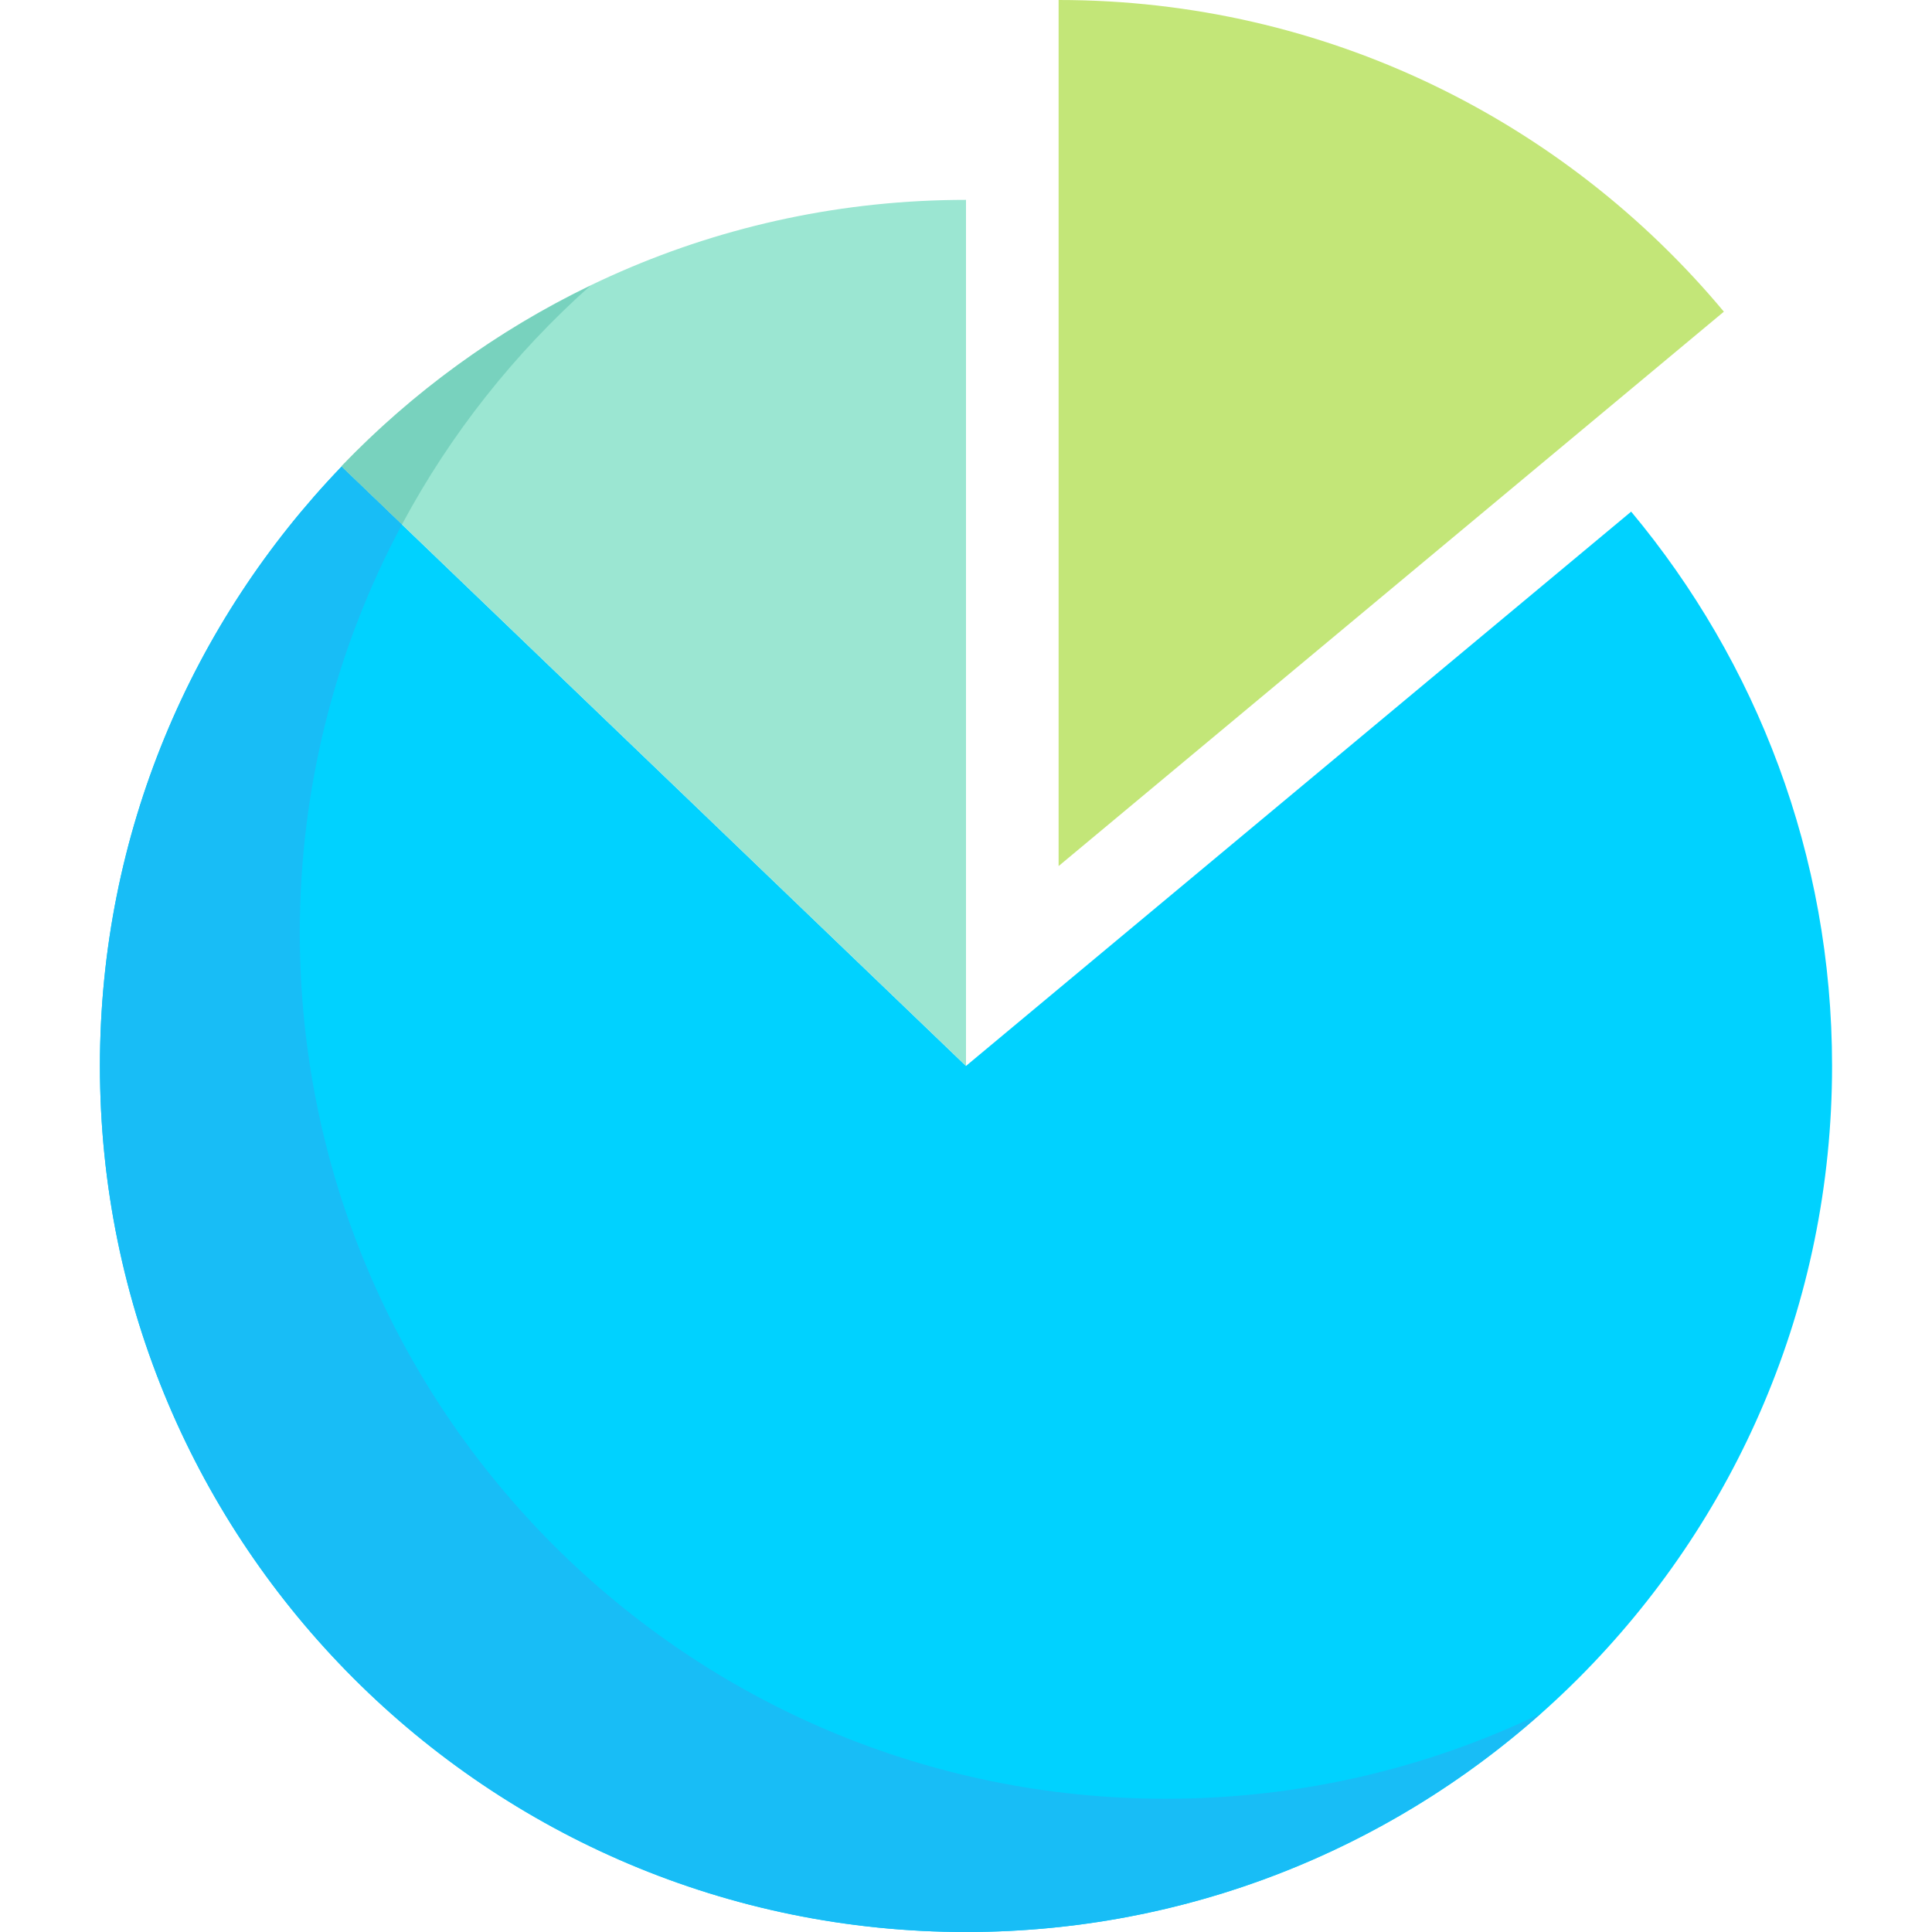 <?xml version="1.0" encoding="iso-8859-1"?>
<!-- Generator: Adobe Illustrator 19.0.0, SVG Export Plug-In . SVG Version: 6.00 Build 0)  -->
<svg version="1.1" id="Layer_1" xmlns="http://www.w3.org/2000/svg" xmlns:xlink="http://www.w3.org/1999/xlink" x="0px" y="0px"
	 viewBox="0 0 512 512" style="enable-background:new 0 0 512 512;" xml:space="preserve">
<path style="fill:#00D2FF;" d="M432.274,135.587L256,282.483L90.528,123.63c-39.615,41.234-64.045,97.154-64.045,158.852
	C26.483,409.241,129.241,512,256,512s229.517-102.759,229.517-229.517C485.517,226.584,465.489,175.394,432.274,135.587z"/>
<path style="fill:#9BE6D2;" d="M90.475,123.58L256,282.483V52.966C190.936,52.966,132.242,80.084,90.475,123.58z"/>
<path style="fill:#C3E678;" d="M456.815,82.622l0.012-0.046C414.726,32.12,351.392,0,280.541,0v229.517L456.815,82.622z"/>
<path style="fill:#18BDF6;" d="M308.966,476.69c-126.759,0-229.517-102.759-229.517-229.517c0-39.125,9.815-75.948,27.079-108.184
	L90.528,123.63c-39.615,41.234-64.045,97.154-64.045,158.852C26.483,409.241,129.241,512,256,512
	c58.449,0,111.763-21.884,152.285-57.86C378.229,468.59,344.544,476.69,308.966,476.69z"/>
<path style="fill:#78D2BE;" d="M156.452,75.713c-24.787,11.972-47.119,28.228-65.976,47.866l16.051,15.41
	C119.356,115.032,136.318,93.635,156.452,75.713z"/>
<g>
</g>
<g>
</g>
<g>
</g>
<g>
</g>
<g>
</g>
<g>
</g>
<g>
</g>
<g>
</g>
<g>
</g>
<g>
</g>
<g>
</g>
<g>
</g>
<g>
</g>
<g>
</g>
<g>
</g>
</svg>
